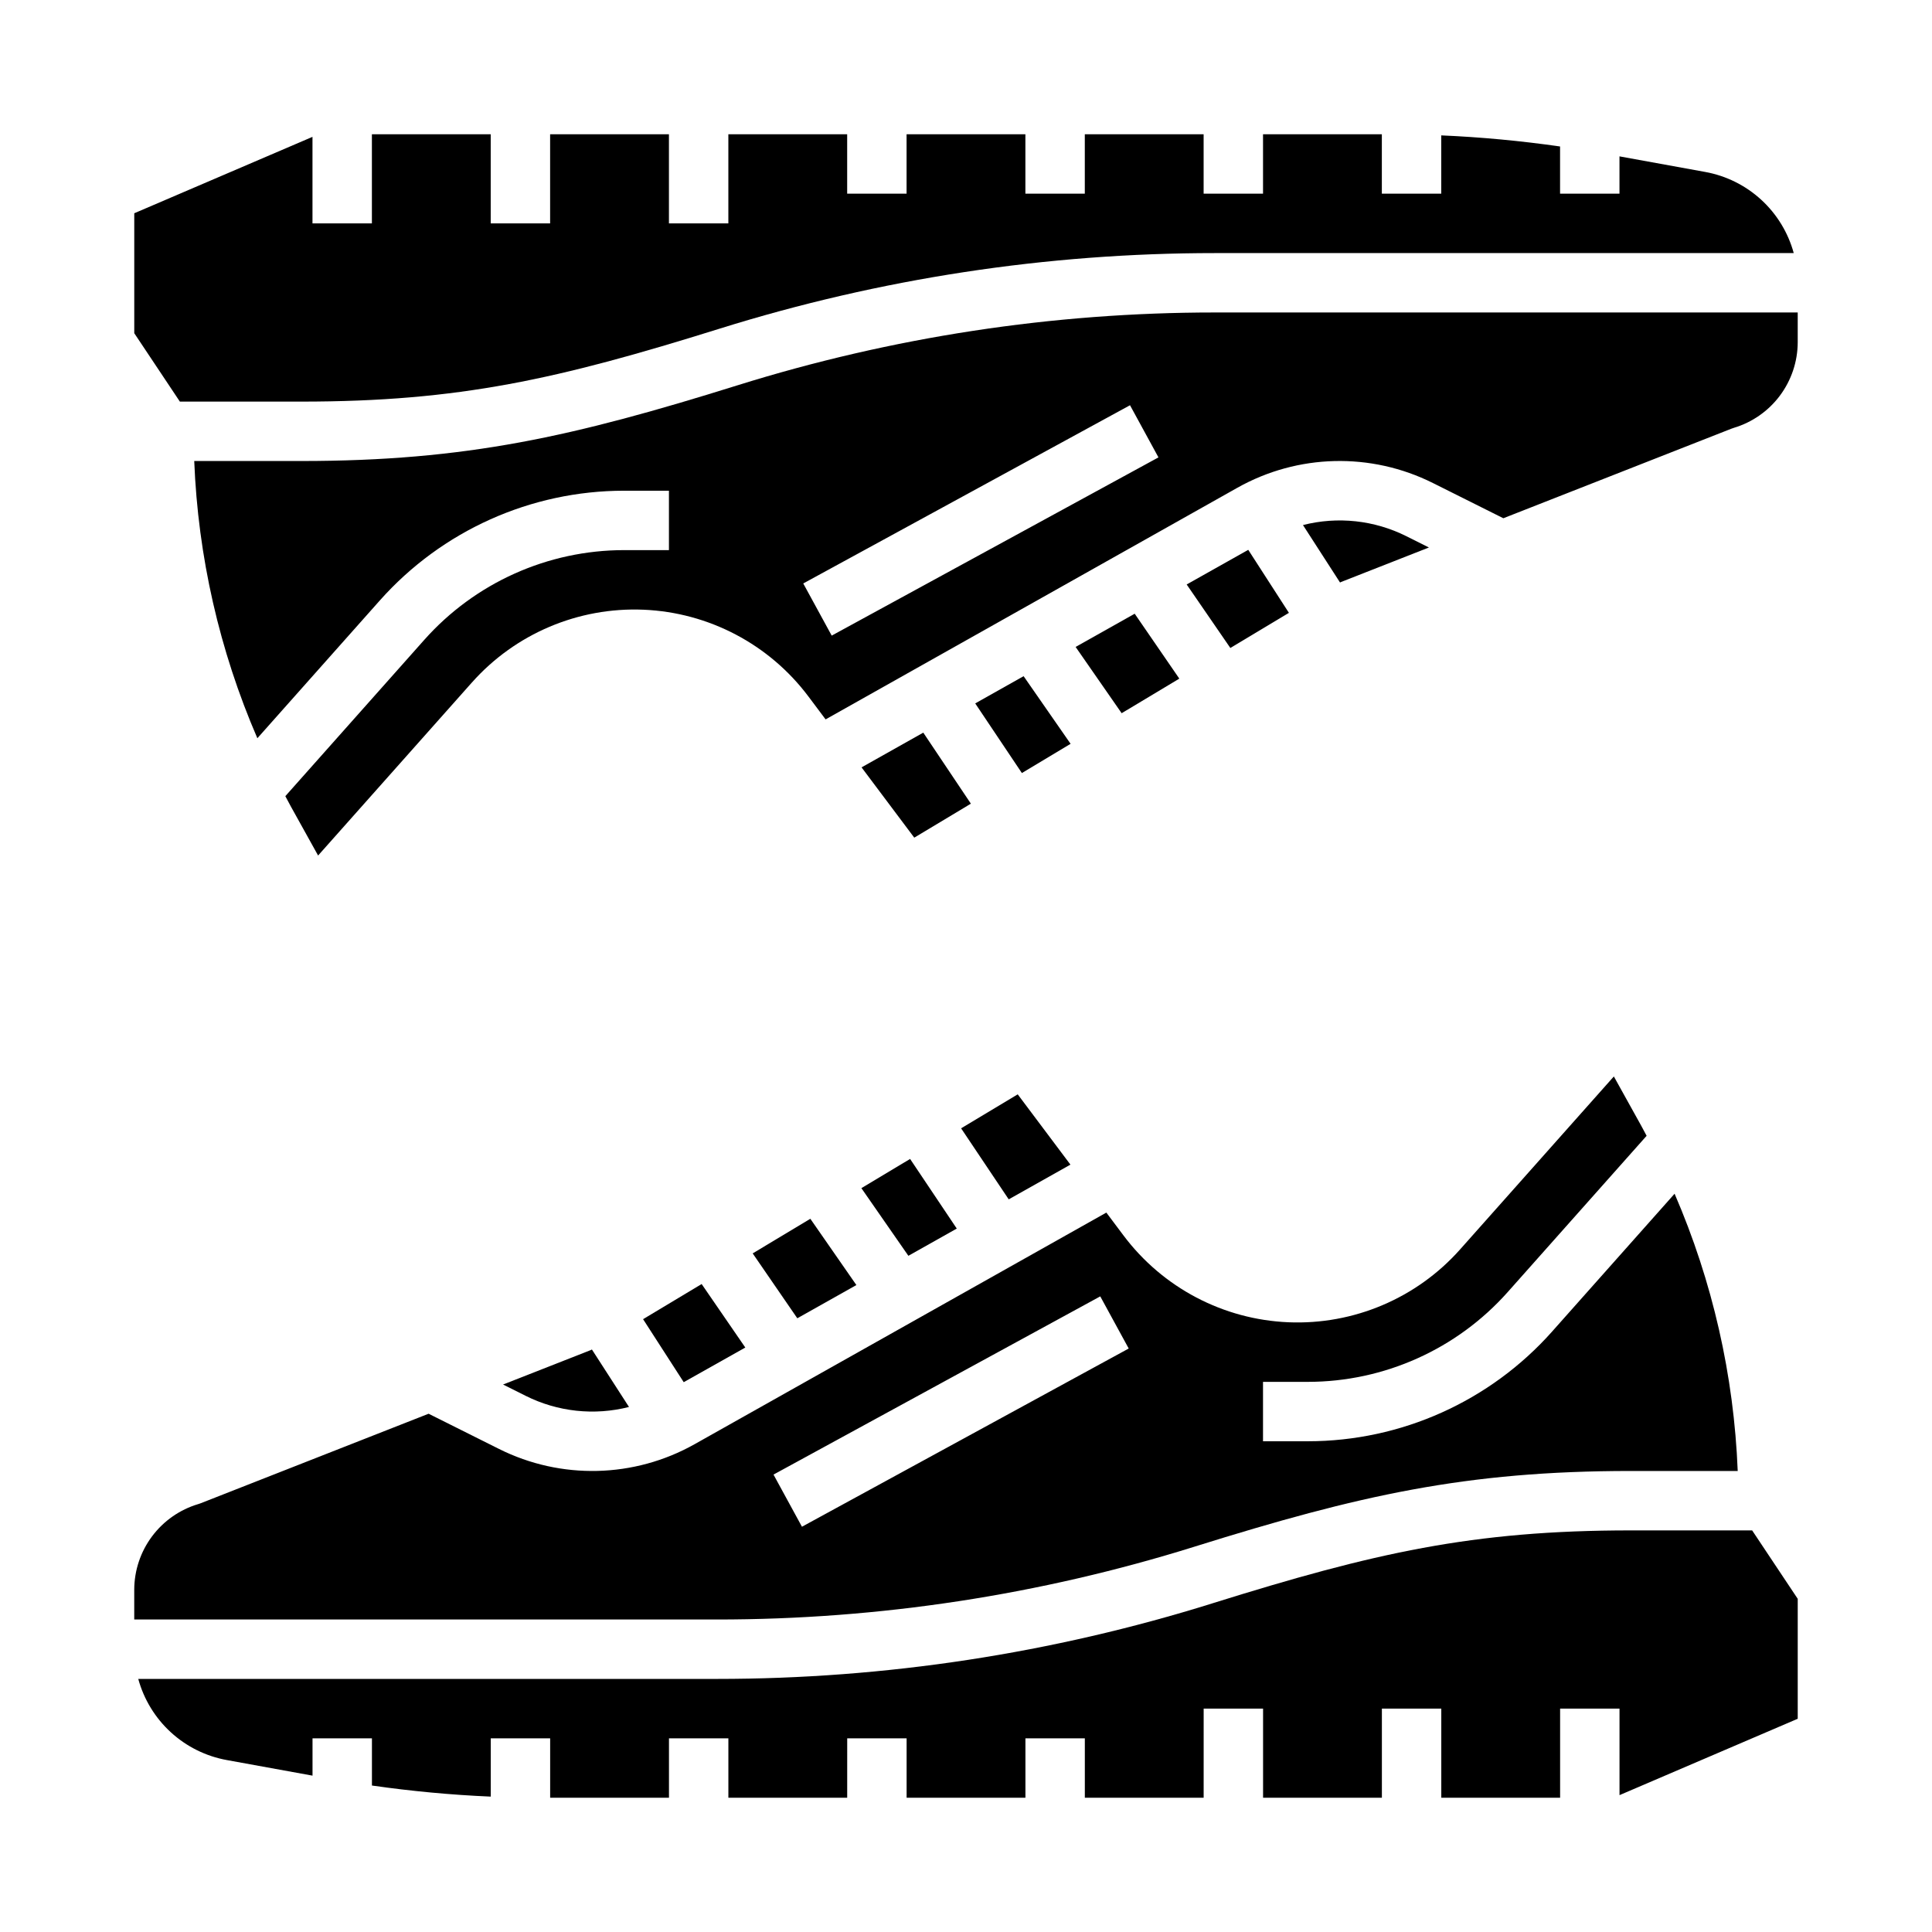 <?xml version="1.0" encoding="UTF-8"?>
<!-- Uploaded to: ICON Repo, www.svgrepo.com, Generator: ICON Repo Mixer Tools -->
<svg fill="#000000" width="800px" height="800px" version="1.1" viewBox="144 144 512 512" xmlns="http://www.w3.org/2000/svg">
 <g>
  <path d="m384.73 476.8 12.824-7.215-12.367-18.453-12.91 7.742z"/>
  <path d="m358.75 466.99-15.281 9.172 11.824 17.195 15.656-8.805z"/>
  <path d="m411.32 461.84 16.355-9.199-13.969-18.629-15.004 9.004z"/>
  <path d="m329.94 484.28-15.52 9.312 10.773 16.699 16.32-9.18z"/>
  <path d="m310.69 516.86-9.824-15.227c-0.113 0.051-0.215 0.117-0.328 0.16l-23.223 9.121 5.984 2.992c8.48 4.25 18.207 5.297 27.398 2.953z"/>
  <path d="m460.62 553.86c43.445-13.574 71.82-20.035 115.56-20.035h28.332c-1-25.312-6.672-50.223-16.73-73.473l-32.473 36.535h0.004c-16.438 18.48-39.988 29.055-64.719 29.062h-11.883v-15.742h11.883c20.234-0.008 39.504-8.66 52.953-23.781l36.824-41.426c-0.492-0.918-0.973-1.844-1.477-2.754l-7.207-12.977-40.758 45.848c-11.492 12.93-28.188 20.016-45.477 19.297-17.285-0.719-33.332-9.168-43.715-23.008l-4.543-6.059-109.11 61.375c-15.996 9-35.418 9.473-51.832 1.262l-18.664-9.332-60.398 23.723c-0.215 0.086-0.434 0.16-0.656 0.227v-0.004c-4.883 1.457-9.168 4.449-12.223 8.527-3.055 4.078-4.715 9.035-4.734 14.129v7.93h154.44c42.938 0.008 85.625-6.508 126.61-19.324zm-25.039-66.309 7.539 13.82-86.594 47.23-7.539-13.82z"/>
  <path d="m576.19 549.57c-41.953 0-68.109 5.961-110.86 19.32v0.004c-42.504 13.285-86.773 20.043-131.3 20.035h-153.39c1.484 5.434 4.477 10.336 8.629 14.141 4.152 3.805 9.297 6.359 14.836 7.363l22.715 4.129v-9.887h15.746v12.508c10.43 1.496 20.961 2.484 31.488 2.938v-15.445h15.742v15.742h31.488v-15.742h15.742v15.742h31.488l0.004-15.742h15.742v15.742h31.488v-15.742h15.742v15.742h31.488l0.004-23.613h15.742v23.617h31.488v-23.617h15.742v23.617h31.488v-23.617h15.742v22.926l47.23-20.242v-31.785l-12.078-18.133z"/>
  <path d="m223.81 250.43c41.953 0 68.109-5.961 110.86-19.32 42.5-13.289 86.773-20.047 131.3-20.039h153.39c-1.484-5.434-4.473-10.336-8.625-14.141-4.152-3.805-9.297-6.359-14.84-7.363l-22.715-4.129v9.887h-15.746v-12.508c-10.43-1.496-20.961-2.484-31.488-2.938v15.445h-15.742v-15.742h-31.488v15.742h-15.742v-15.742h-31.488v15.742h-15.746v-15.742h-31.488v15.742h-15.742v-15.742h-31.488v23.617h-15.746v-23.617h-31.488v23.617h-15.742v-23.617h-31.488v23.617h-15.746v-22.93l-47.23 20.246v31.785l12.086 18.129z"/>
  <path d="m465.98 226.81c-42.938-0.008-85.625 6.508-126.61 19.324-43.445 13.578-71.82 20.039-115.56 20.039h-28.336c1 25.309 6.672 50.219 16.73 73.469l32.473-36.535c16.438-18.477 39.984-29.055 64.715-29.062h11.883v15.742h-11.883c-20.234 0.008-39.504 8.66-52.953 23.781l-36.824 41.426c0.492 0.918 0.973 1.844 1.477 2.754l7.207 12.977 40.754-45.848h0.004c11.492-12.934 28.188-20.016 45.473-19.297 17.289 0.719 33.336 9.164 43.719 23.008l4.543 6.059 109.11-61.375c16-9 35.418-9.473 51.836-1.262l18.664 9.332 60.402-23.719c0.215-0.086 0.434-0.16 0.656-0.227v-0.004c4.883-1.457 9.168-4.445 12.219-8.523 3.055-4.082 4.715-9.035 4.734-14.129v-7.93zm-101.57 85.633-7.539-13.82 86.594-47.23 7.539 13.82z"/>
  <path d="m456.53 323.84-11.824-17.199-15.656 8.805 12.199 17.562z"/>
  <path d="m427.72 341.12-12.453-17.926-12.824 7.215 12.367 18.457z"/>
  <path d="m372.32 347.36 13.969 18.625 15.004-9.004-12.613-18.824z"/>
  <path d="m474.8 289.71-16.32 9.18 11.574 16.832 15.52-9.312z"/>
  <path d="m522.68 289.09-5.984-2.992c-8.48-4.246-18.207-5.297-27.395-2.953l9.824 15.227c0.113-0.051 0.215-0.117 0.328-0.16z"/>
 </g>
</svg>